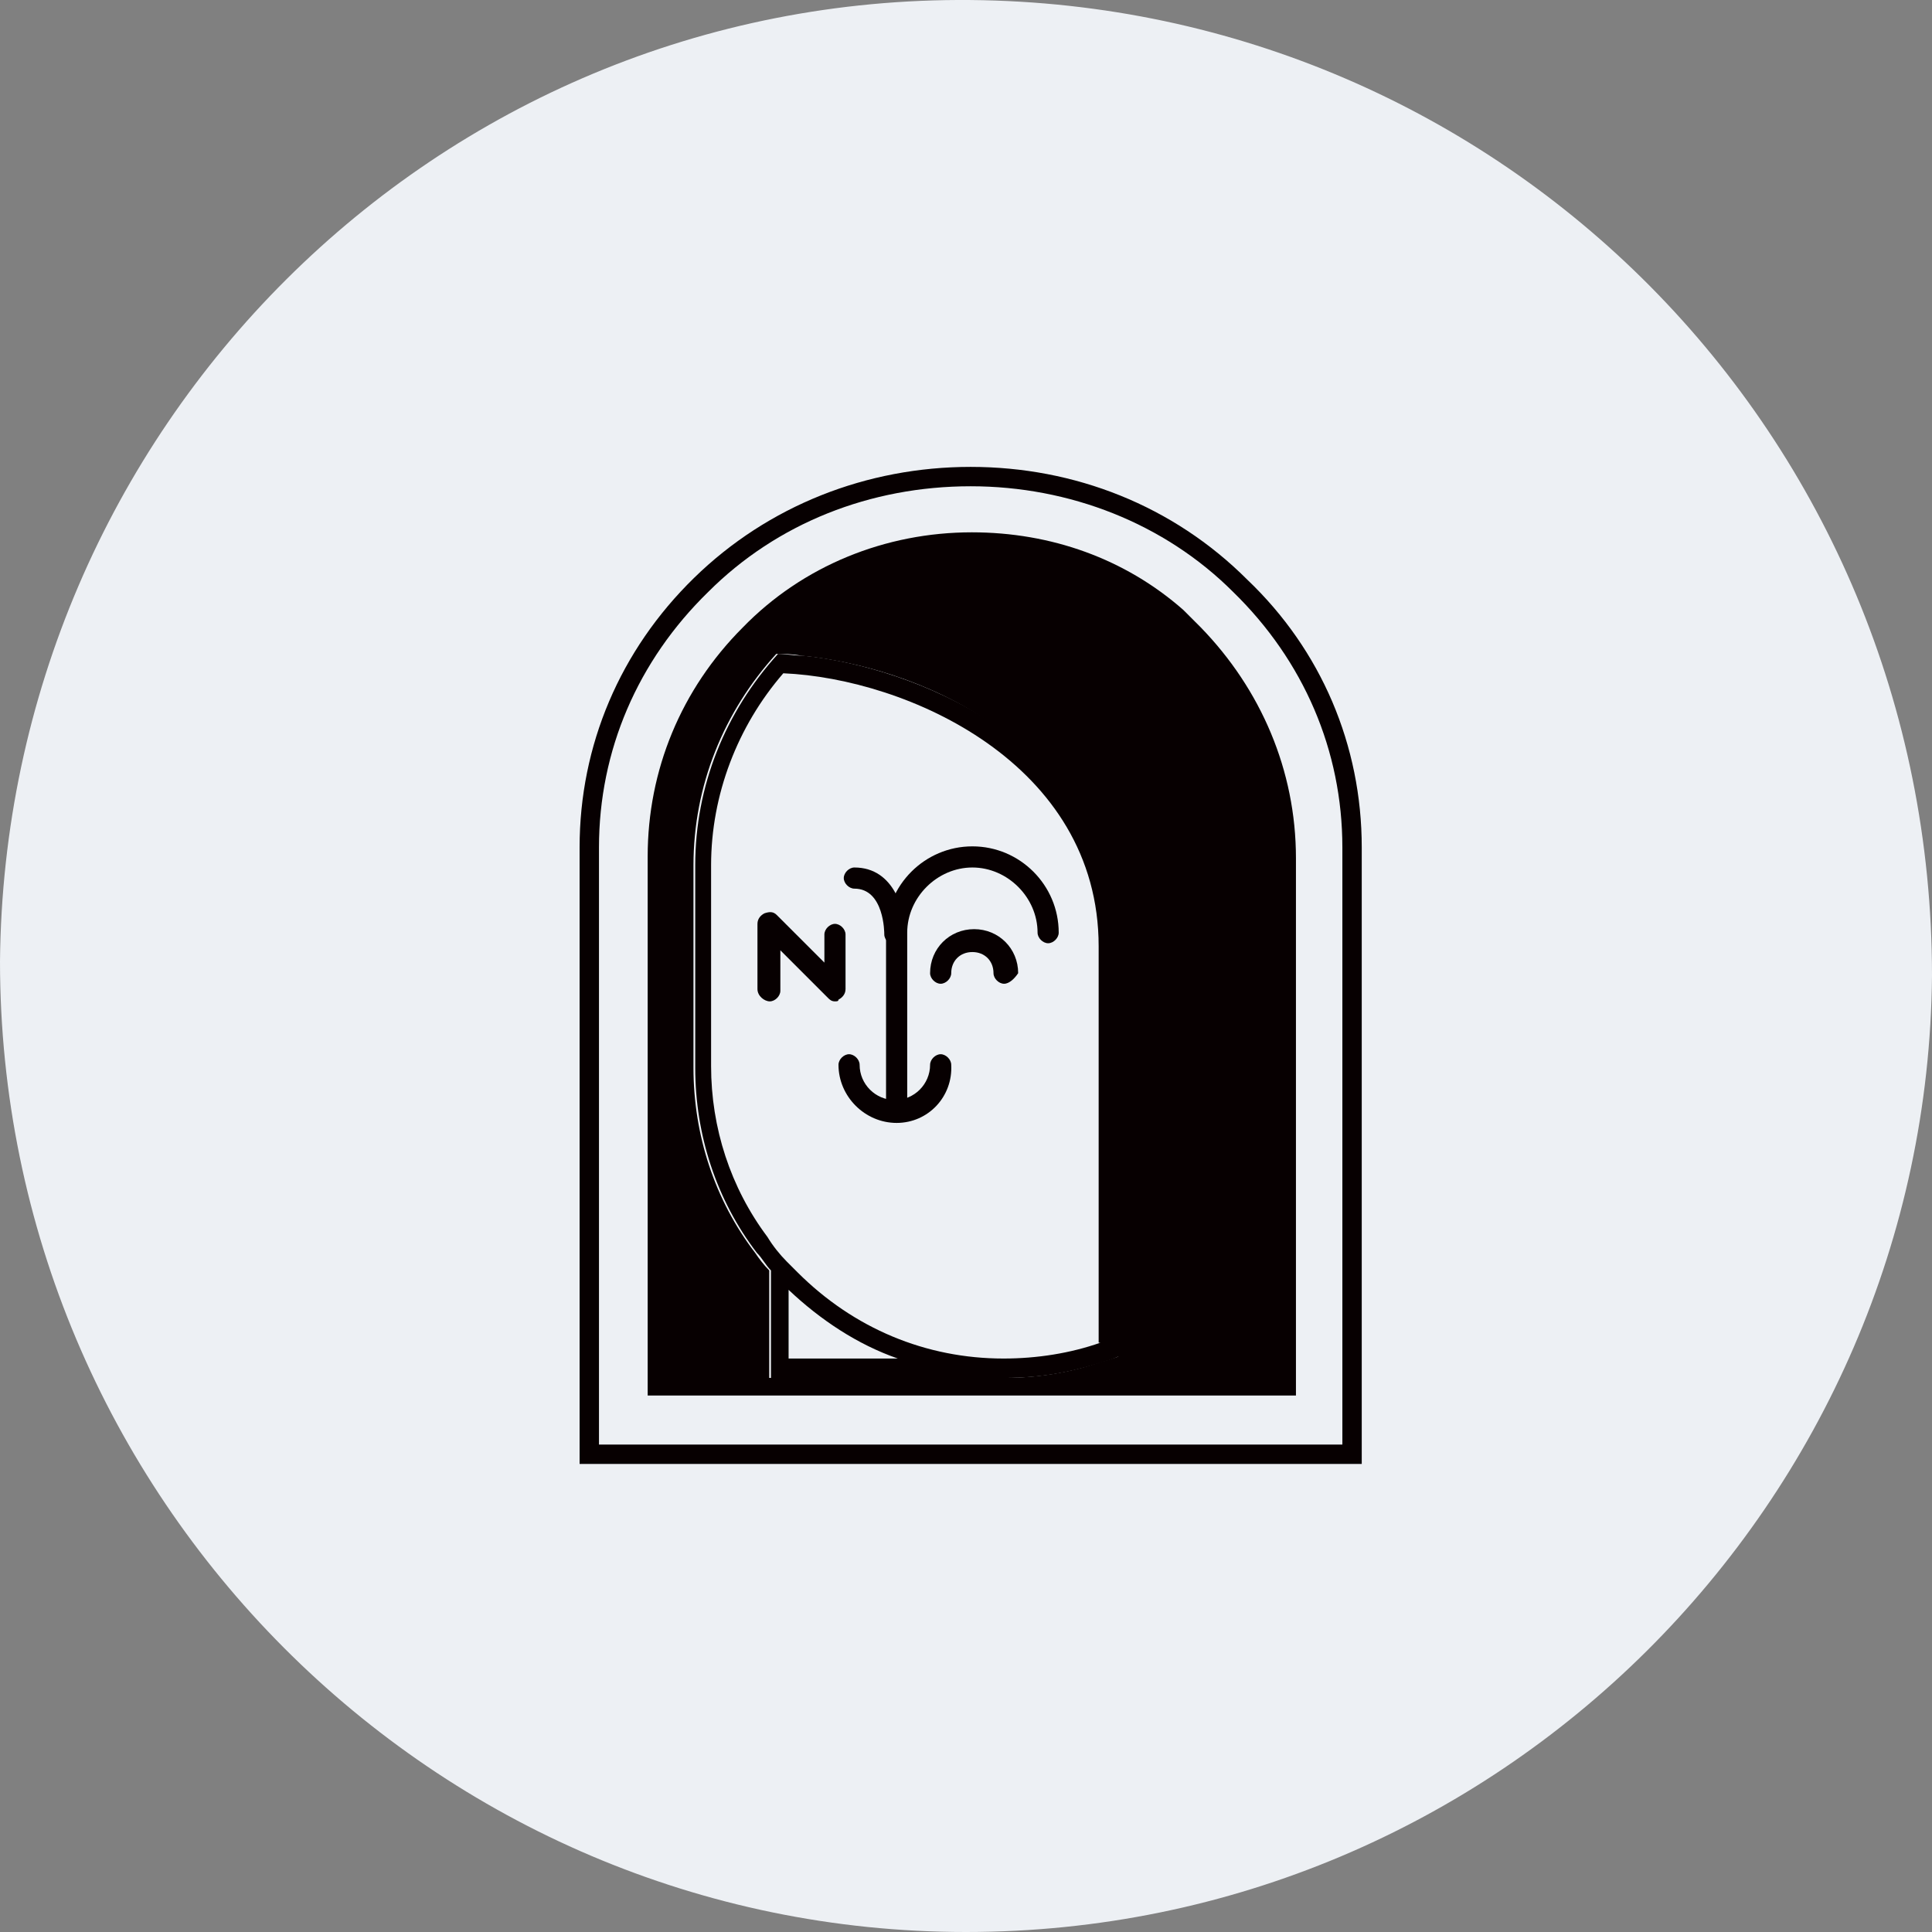 <svg width="68" height="68" viewBox="0 0 68 68" fill="none" xmlns="http://www.w3.org/2000/svg">
<rect x="0" y="0" width="68" height="68" fill="#808080" stroke="none"/>
<path fill-rule="evenodd" clip-rule="evenodd" d="M34 68C15.3 68 0 52.7 0 33.831C0.17 15.131 15.3 -0.169 34.17 0.001C52.87 0.171 68 15.301 68 34.341C67.83 52.87 52.7 68 34 68Z" fill="#EDF0F4"/>
<path fill-rule="evenodd" clip-rule="evenodd" d="M24.43 20.339C27.034 17.797 30.506 16.433 34.164 16.433C37.823 16.433 41.295 17.797 43.899 20.401C46.503 22.881 47.929 26.23 47.929 29.826V51.526H20.4V29.826C20.4 26.23 21.826 22.881 24.43 20.339ZM43.403 20.835C40.985 18.417 37.637 17.115 34.165 17.115C30.631 17.115 27.344 18.417 24.926 20.835C22.446 23.253 21.082 26.416 21.082 29.826V50.844H47.247V29.826C47.247 26.416 45.883 23.253 43.403 20.835Z" fill="#070001"/>
<path fill-rule="evenodd" clip-rule="evenodd" d="M41.645 21.464L42.265 22.084C44.373 24.255 45.613 27.107 45.613 30.207V49.117H22.796V30.145C22.796 27.107 23.974 24.255 26.144 22.084C28.252 19.914 31.166 18.736 34.204 18.736C36.995 18.736 39.599 19.666 41.645 21.464ZM35.32 48.498C36.498 48.498 37.676 48.312 38.731 47.939C38.979 47.877 39.165 47.815 39.351 47.753V33.369C39.351 29.339 36.932 26.859 34.948 25.495C32.716 23.945 30.112 23.262 28.19 23.076C27.88 23.015 27.57 23.015 27.322 23.015C25.462 25.061 24.408 27.665 24.408 30.455V37.585C24.408 39.941 25.152 42.235 26.578 44.095C26.702 44.281 26.888 44.529 27.074 44.715V48.498H35.32Z" fill="#070001"/>
<path fill-rule="evenodd" clip-rule="evenodd" d="M35.011 25.495C32.779 24.007 30.174 23.263 28.252 23.077C28.089 23.077 27.925 23.059 27.77 23.043C27.632 23.029 27.501 23.015 27.384 23.015C25.524 25.061 24.47 27.665 24.47 30.455V37.585C24.47 39.941 25.214 42.235 26.64 44.096C26.733 44.188 26.811 44.297 26.888 44.406C26.966 44.514 27.043 44.623 27.136 44.715V48.498H35.383C36.561 48.498 37.677 48.312 38.793 47.94C39.041 47.878 39.227 47.816 39.475 47.692V33.307C39.413 29.277 36.995 26.859 35.011 25.495ZM27.756 47.816V45.398C28.872 46.452 30.174 47.32 31.601 47.816H27.756ZM35.321 47.816C36.499 47.816 37.677 47.63 38.731 47.258H38.669V33.307C38.669 26.859 31.911 23.883 27.57 23.697C25.958 25.557 25.028 27.975 25.028 30.455V37.523C25.028 39.693 25.71 41.801 27.012 43.537C27.198 43.847 27.447 44.157 27.695 44.406L28.067 44.778C30.051 46.762 32.593 47.816 35.321 47.816Z" fill="#070001"/>
<path d="M31.558 39.523C31.372 39.523 31.186 39.337 31.186 39.151V32.827C31.186 31.153 32.551 29.789 34.225 29.789C35.899 29.789 37.263 31.153 37.263 32.827C37.263 33.013 37.077 33.199 36.891 33.199C36.705 33.199 36.519 33.013 36.519 32.827C36.519 31.587 35.465 30.533 34.225 30.533C32.985 30.533 31.931 31.587 31.931 32.827V39.151C31.931 39.337 31.744 39.523 31.558 39.523Z" fill="#070001"/>
<path d="M35.34 34.625C35.154 34.625 34.968 34.439 34.968 34.253C34.968 33.819 34.658 33.509 34.224 33.509C33.79 33.509 33.48 33.819 33.48 34.253C33.48 34.439 33.294 34.625 33.108 34.625C32.922 34.625 32.736 34.439 32.736 34.253C32.736 33.385 33.418 32.703 34.286 32.703C35.154 32.703 35.836 33.385 35.836 34.253C35.712 34.439 35.526 34.625 35.34 34.625Z" fill="#070001"/>
<path d="M31.558 39.523C30.442 39.523 29.512 38.593 29.512 37.477C29.512 37.291 29.698 37.105 29.884 37.105C30.07 37.105 30.256 37.291 30.256 37.477C30.256 38.159 30.814 38.717 31.496 38.717C32.178 38.717 32.736 38.159 32.736 37.477C32.736 37.291 32.922 37.105 33.108 37.105C33.294 37.105 33.48 37.291 33.48 37.477C33.542 38.593 32.674 39.523 31.558 39.523Z" fill="#070001"/>
<path d="M29.388 35.245C29.264 35.245 29.202 35.183 29.14 35.121L27.466 33.447V34.873C27.466 35.059 27.28 35.245 27.094 35.245C26.908 35.245 26.66 35.059 26.66 34.811V32.517C26.66 32.331 26.784 32.207 26.908 32.145C27.094 32.083 27.218 32.083 27.342 32.207L29.016 33.881V32.889C29.016 32.703 29.202 32.517 29.388 32.517C29.574 32.517 29.76 32.703 29.76 32.889V34.811C29.76 34.997 29.636 35.121 29.512 35.183C29.512 35.245 29.45 35.245 29.388 35.245Z" fill="#070001"/>
<path d="M31.496 33.261C31.31 33.261 31.124 33.075 31.124 32.889C31.124 32.827 31.124 31.277 30.07 31.277C29.884 31.277 29.698 31.091 29.698 30.905C29.698 30.719 29.884 30.533 30.07 30.533C31.496 30.533 31.868 32.083 31.868 32.889C31.868 33.075 31.682 33.261 31.496 33.261Z" fill="#070001"/>
</svg>
